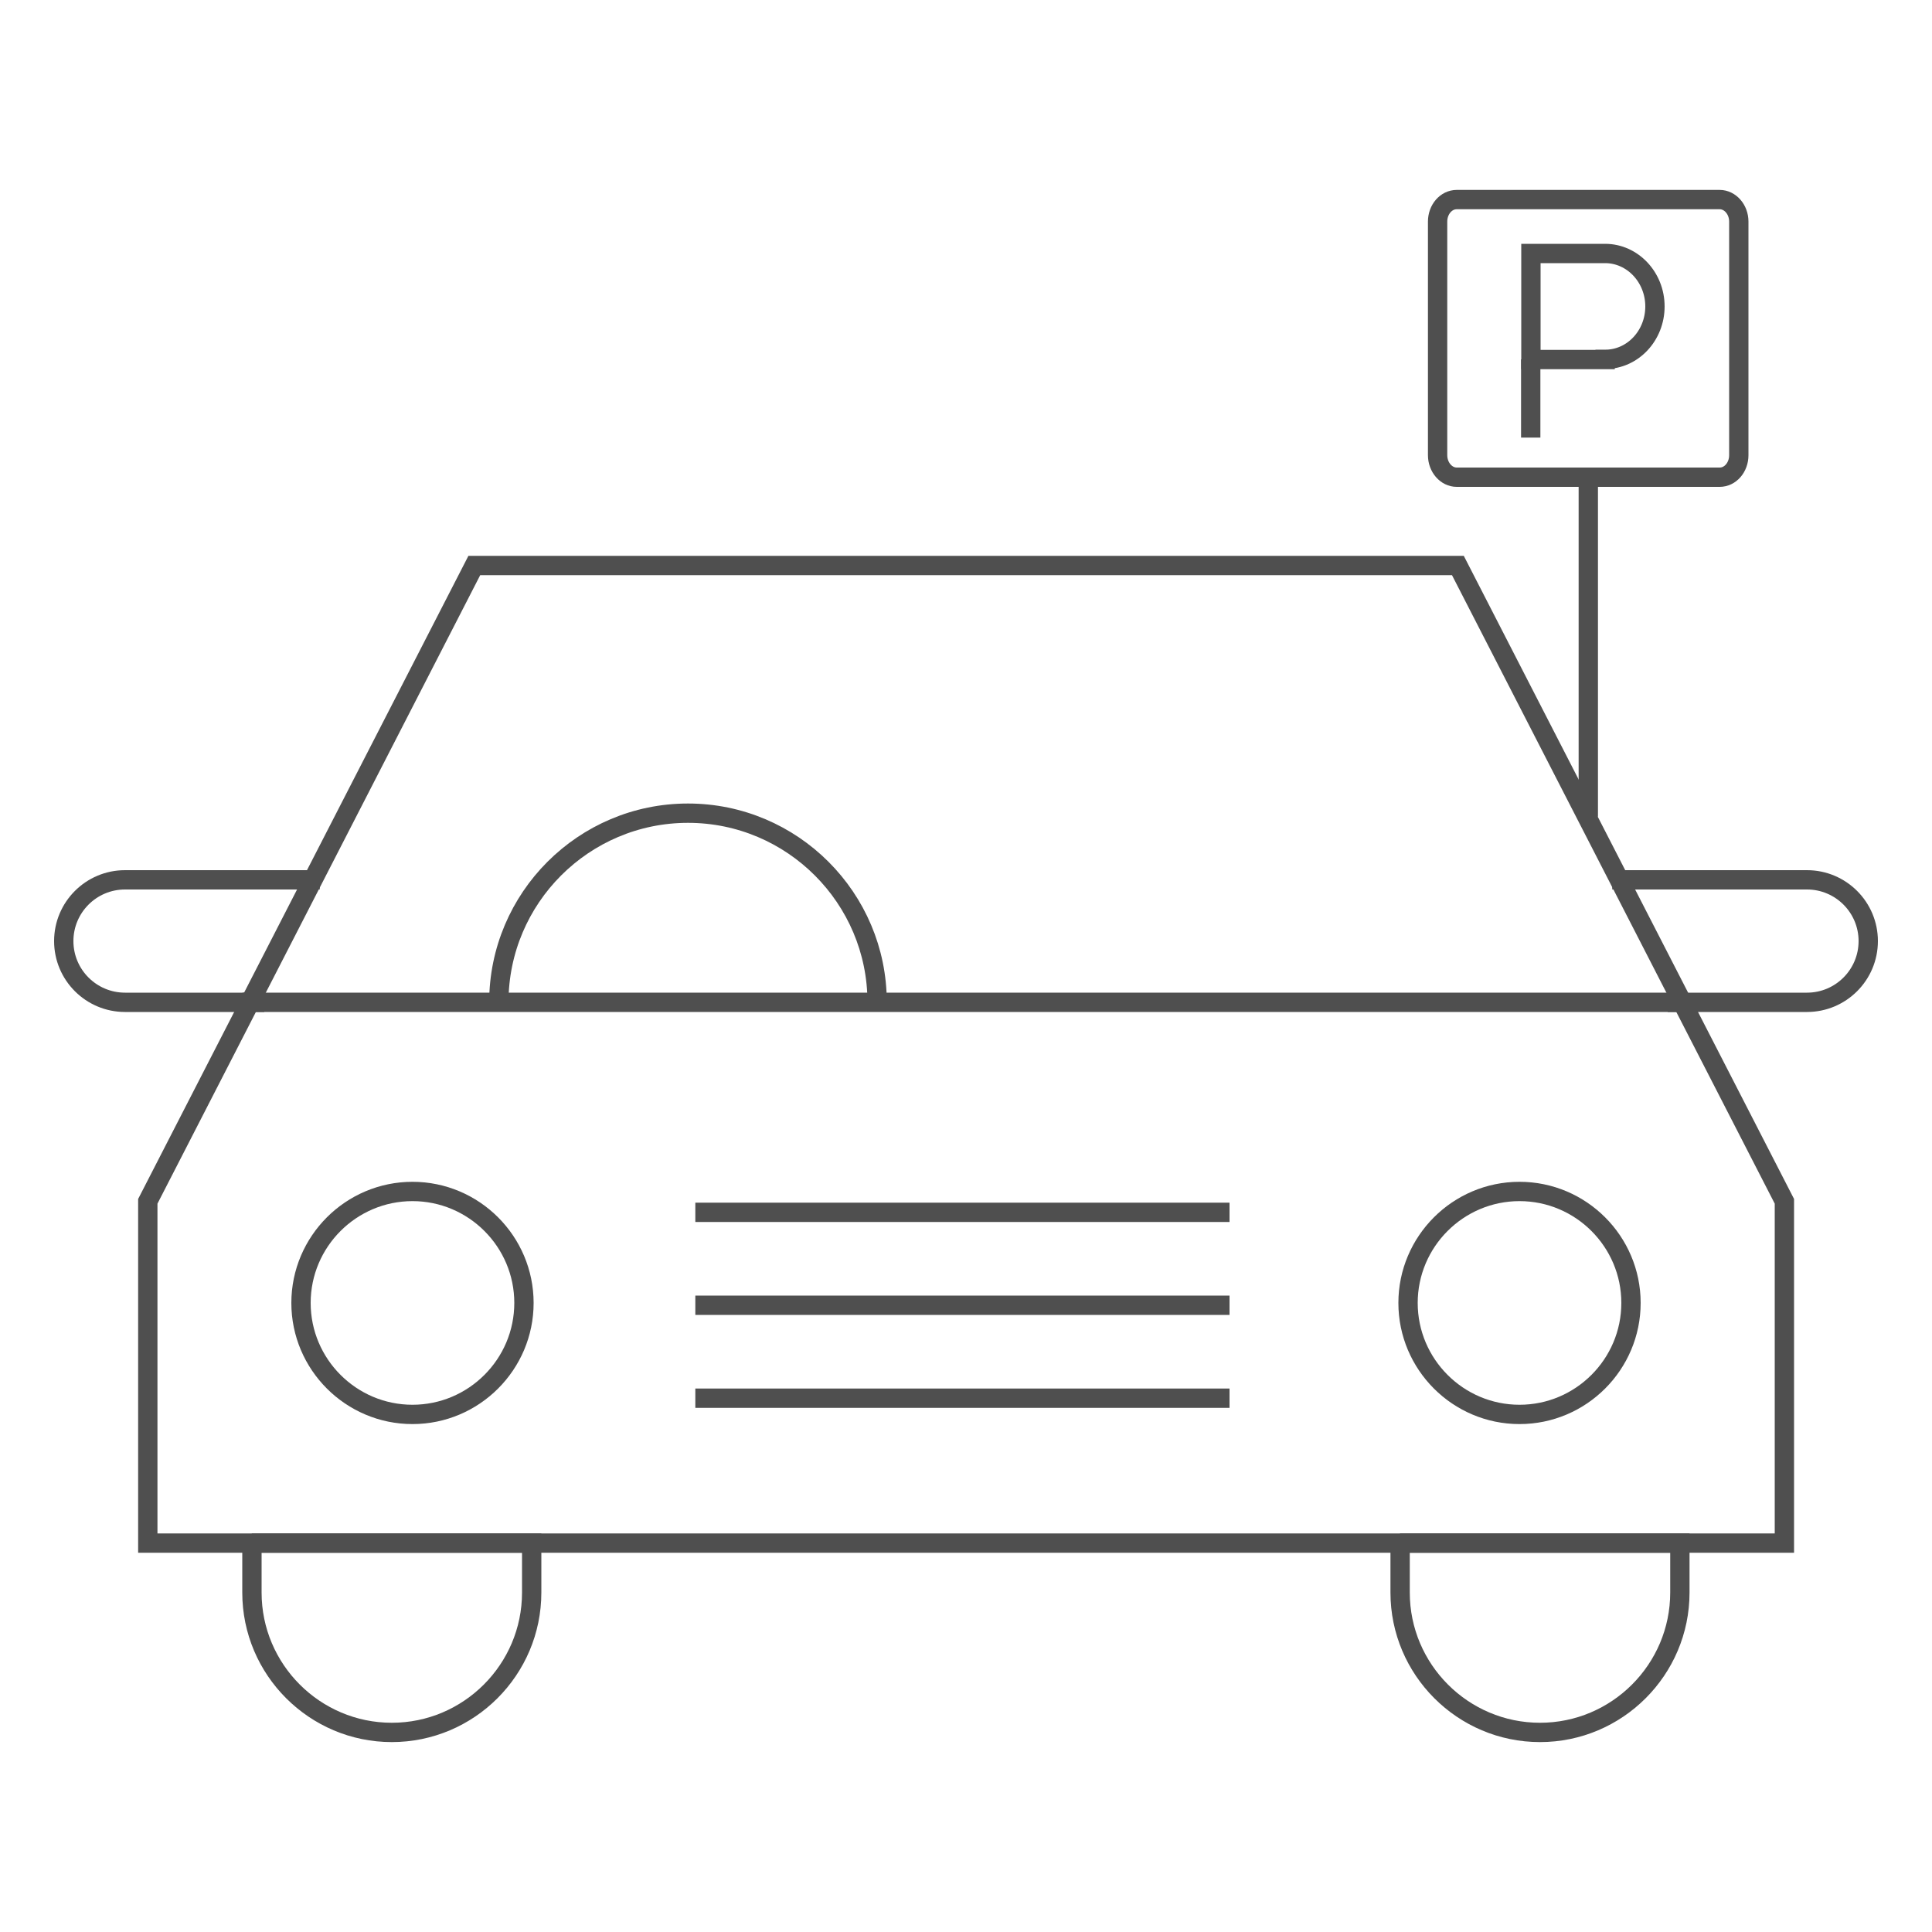 <?xml version="1.0" encoding="UTF-8"?><svg id="Layer_1" xmlns="http://www.w3.org/2000/svg" viewBox="0 0 100 100"><defs><style>.cls-1{fill-rule:evenodd;}.cls-1,.cls-2{fill:none;stroke:#4f4f4f;stroke-miterlimit:10;}</style></defs><path class="cls-1" d="m75.4,10.33h13.61c.54,0,.99.51.99,1.14v12.09c0,.63-.44,1.14-.99,1.14h-13.61c-.54,0-.99-.51-.99-1.14v-12.09c0-.63.44-1.14.99-1.14h0Z"/><path class="cls-1" d="m82.21,42.27v-17.25"/><path class="cls-1" d="m83.08,18.6c1.43,0,2.58-1.23,2.58-2.74s-1.16-2.74-2.58-2.74h-3.84v5.49h3.84Z"/><line class="cls-2" x1="79.23" y1="18.6" x2="79.23" y2="22.65"/><path class="cls-2" d="m7.65,79.87h84.71v-17.69l-16.9-32.91H24.55L7.65,62.18v17.69Z"/><path class="cls-2" d="m16.55,45.54H6.47c-1.75,0-3.17,1.42-3.17,3.17s1.42,3.17,3.17,3.17h7.21"/><path class="cls-2" d="m86.32,51.88h7.21c1.75,0,3.17-1.42,3.17-3.17s-1.42-3.17-3.17-3.17h-10.08"/><path class="cls-2" d="m21.35,61.67c-3.18,0-5.77,2.59-5.77,5.77s2.59,5.77,5.77,5.77,5.77-2.59,5.77-5.77-2.59-5.77-5.77-5.77Z"/><path class="cls-2" d="m78.65,61.67c-3.18,0-5.77,2.59-5.77,5.77s2.59,5.77,5.77,5.77,5.77-2.59,5.77-5.77-2.59-5.77-5.77-5.77Z"/><path class="cls-2" d="m13.04,79.87v2.56c0,3.99,3.25,7.24,7.24,7.24s7.24-3.25,7.24-7.24v-2.56h-14.49Z"/><path class="cls-2" d="m72.47,79.87v2.56c0,3.99,3.25,7.24,7.24,7.24s7.24-3.25,7.24-7.24v-2.56h-14.49Z"/><line class="cls-2" x1="12.55" y1="51.88" x2="87.08" y2="51.88"/><path class="cls-2" d="m45.4,51.88c0-5.4-4.39-9.79-9.79-9.79s-9.79,4.39-9.79,9.79"/><line class="cls-2" x1="35.99" y1="62.75" x2="63.64" y2="62.75"/><line class="cls-2" x1="35.99" y1="67.56" x2="63.64" y2="67.56"/><line class="cls-2" x1="35.99" y1="72.37" x2="63.64" y2="72.37"/></svg>
